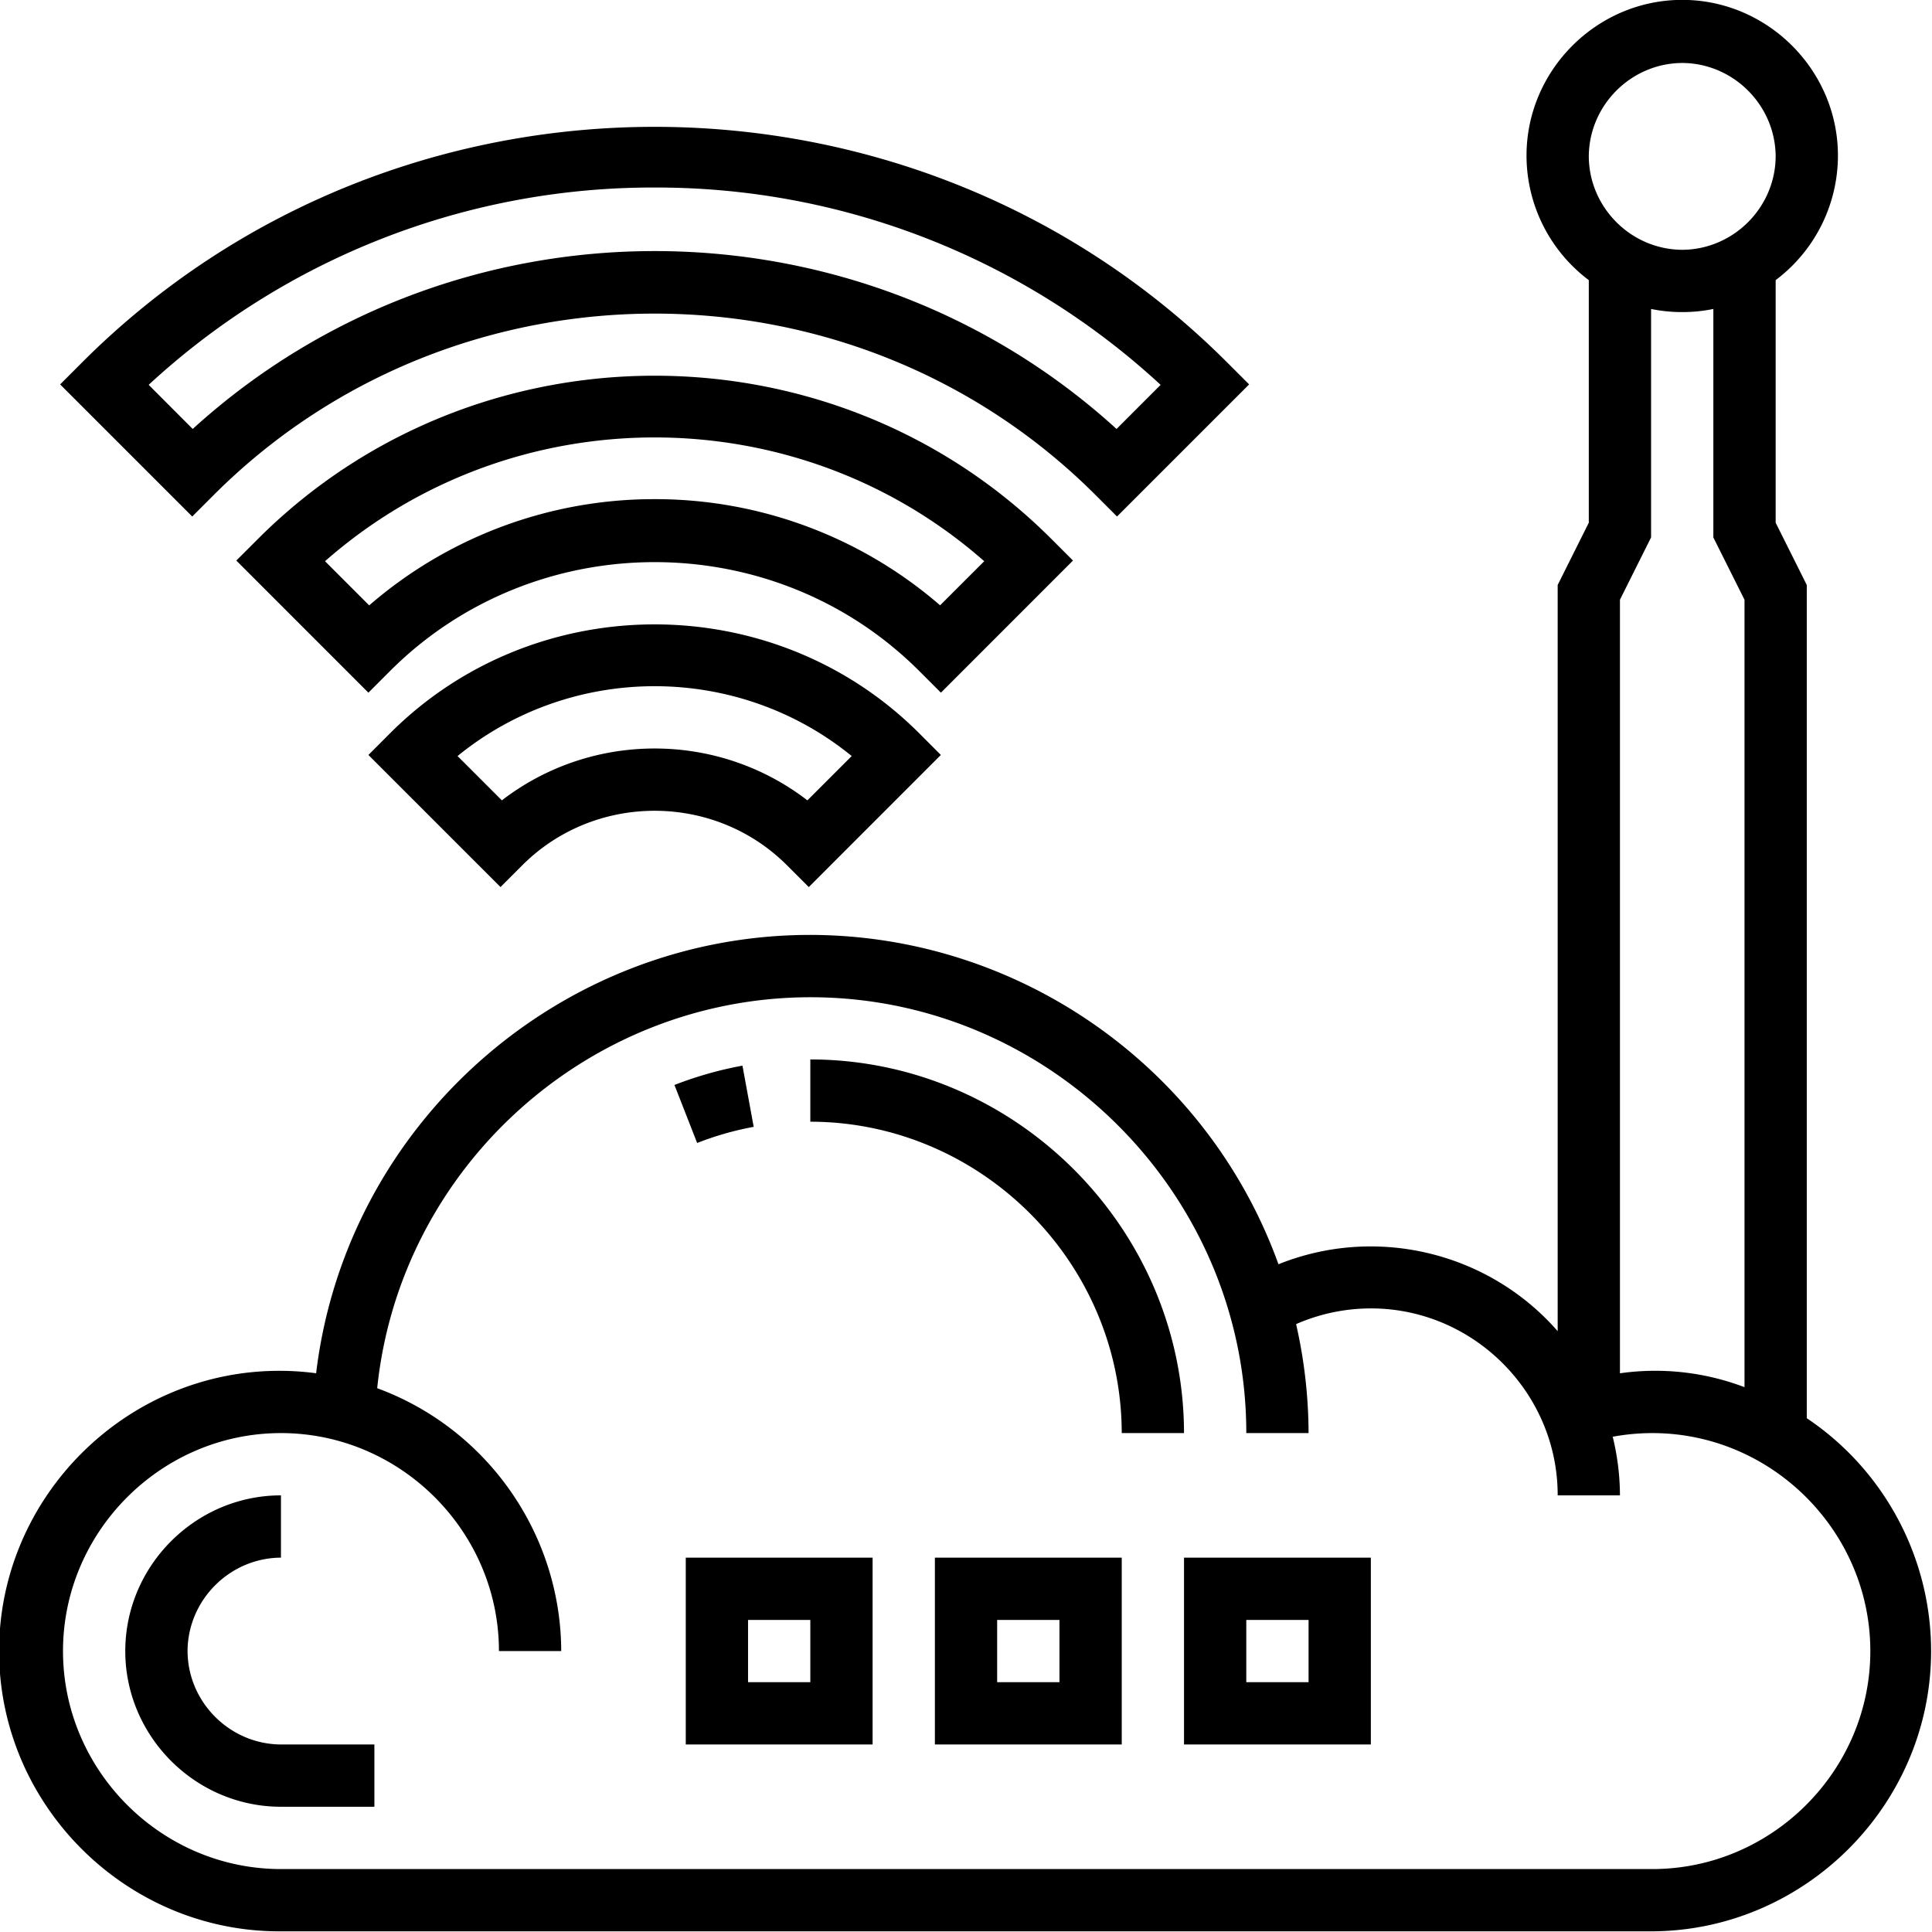 <svg viewBox="0 0 512 512" xmlns="http://www.w3.org/2000/svg"><path d="M478.816 375.84V155.032l-8.248-16.504V74.24a41.332 41.332 0 0 0 16.504-33.008c0-22.632-18.632-41.264-41.264-41.264S404.544 18.6 404.544 41.232a41.302 41.302 0 0 0 16.504 33.008v64.288l-8.248 16.504v197.736c-18.342-20.988-48.131-28.125-73.992-17.728-18.832-52.189-68.621-87.204-124.104-87.28-66.432 0-123.016 50.208-130.928 116.168a73.5 73.5 0 0 0-9.744-.648c-40.744 0-74.272 33.528-74.272 74.272 0 40.744 33.528 74.272 74.272 74.272h363.52c40.72-.04 74.208-33.552 74.208-74.272-.013-24.752-12.385-47.929-32.944-61.712Zm-40.92 119.48H74.456c-31.688 0-57.76-26.08-57.76-57.768 0-31.688 26.072-57.768 57.76-57.768 31.696 0 57.768 26.08 57.768 57.768h16.504c-.09-31.063-19.611-58.949-48.768-69.664 6.048-58.568 55.976-103.608 114.856-103.608 63.336 0 115.464 52.12 115.464 115.464v.04h16.504a131.413 131.413 0 0 0-3.304-28.88 49.476 49.476 0 0 1 19.856-4.16c27.136 0 49.464 22.328 49.464 49.464v.08h16.504a65.607 65.607 0 0 0-1.92-15.536 57.876 57.876 0 0 1 10.512-.968c31.688 0 57.76 26.08 57.76 57.768 0 31.688-26.072 57.768-57.76 57.768ZM49.704 437.552c.065-13.555 11.197-24.69 24.752-24.76v-16.504c-22.632 0-41.256 18.632-41.256 41.264s18.624 41.256 41.256 41.256h24.76v-16.504h-24.76c-13.554-.065-24.687-11.198-24.752-24.752Zm264.072 24.752h49.512v-49.512h-49.512v49.512Zm-66.024 0h49.52v-49.512h-49.52v49.512Zm-66.016 0h49.512v-49.512h-49.512v49.512Zm82.52-33.008h16.512V445.8h-16.512v-16.504Zm-66.016 0h16.504V445.8H198.24v-16.504Zm132.04 0h16.504V445.8H330.28v-16.504ZM214.744 280.76v16.504c45.256.048 82.472 37.272 82.528 82.52h16.504c-.064-54.304-44.728-98.968-99.032-99.024ZM445.808 82.704a40.8 40.8 0 0 0 8.248-.824v60.552l8.256 16.504v208.68a66.496 66.496 0 0 0-33.008-3.68V158.928l8.248-16.504V81.88c2.72.552 5.488.832 8.256.824Zm-246.072 215.92-2.976-16.216a99.15 99.15 0 0 0-18.024 5.12l6.016 15.376a81.346 81.346 0 0 1 14.984-4.28Zm-96.272-104.392-5.832 5.84 35.008 35.008 5.832-5.832c19.224-19.176 50.808-19.176 70.024 0l5.84 5.832 35-35.008-5.832-5.84c-38.44-38.352-101.6-38.352-140.04 0Zm110.504 17.872c-23.783-18.326-57.185-18.326-80.968 0l-11.744-11.744c30.304-24.68 74.16-24.68 104.456 0l-11.744 11.744Zm70.384-63.552-5.832-5.832c-57.656-57.536-152.408-57.536-210.056 0l-5.84 5.832 35.008 35.016 5.832-5.84c38.448-38.344 101.608-38.344 140.048 0l5.84 5.84 35-35.016ZM173.488 132.28a115.26 115.26 0 0 0-75.648 28.152l-11.704-11.704c49.712-43.736 124.984-43.736 174.696 0l-11.696 11.688a115.3 115.3 0 0 0-75.648-28.136Zm-116.712-1.232c64.072-63.92 169.344-63.92 233.416 0l5.832 5.832 35.008-35.008-5.84-5.84c-83.224-83.224-220.192-83.224-303.424 0l-5.832 5.84 35.008 35.008 5.832-5.832Zm116.712-81.352a196.799 196.799 0 0 1 134.088 52.296l-11.68 11.688c-69.016-62.856-175.8-62.856-244.824 0L39.4 101.984a196.79 196.79 0 0 1 134.088-52.288Zm272.32-33.008c13.558.065 24.695 11.202 24.76 24.76-.07 13.555-11.205 24.687-24.76 24.752-13.555-.065-24.69-11.197-24.76-24.752.065-13.558 11.202-24.695 24.76-24.76Z"/></svg>